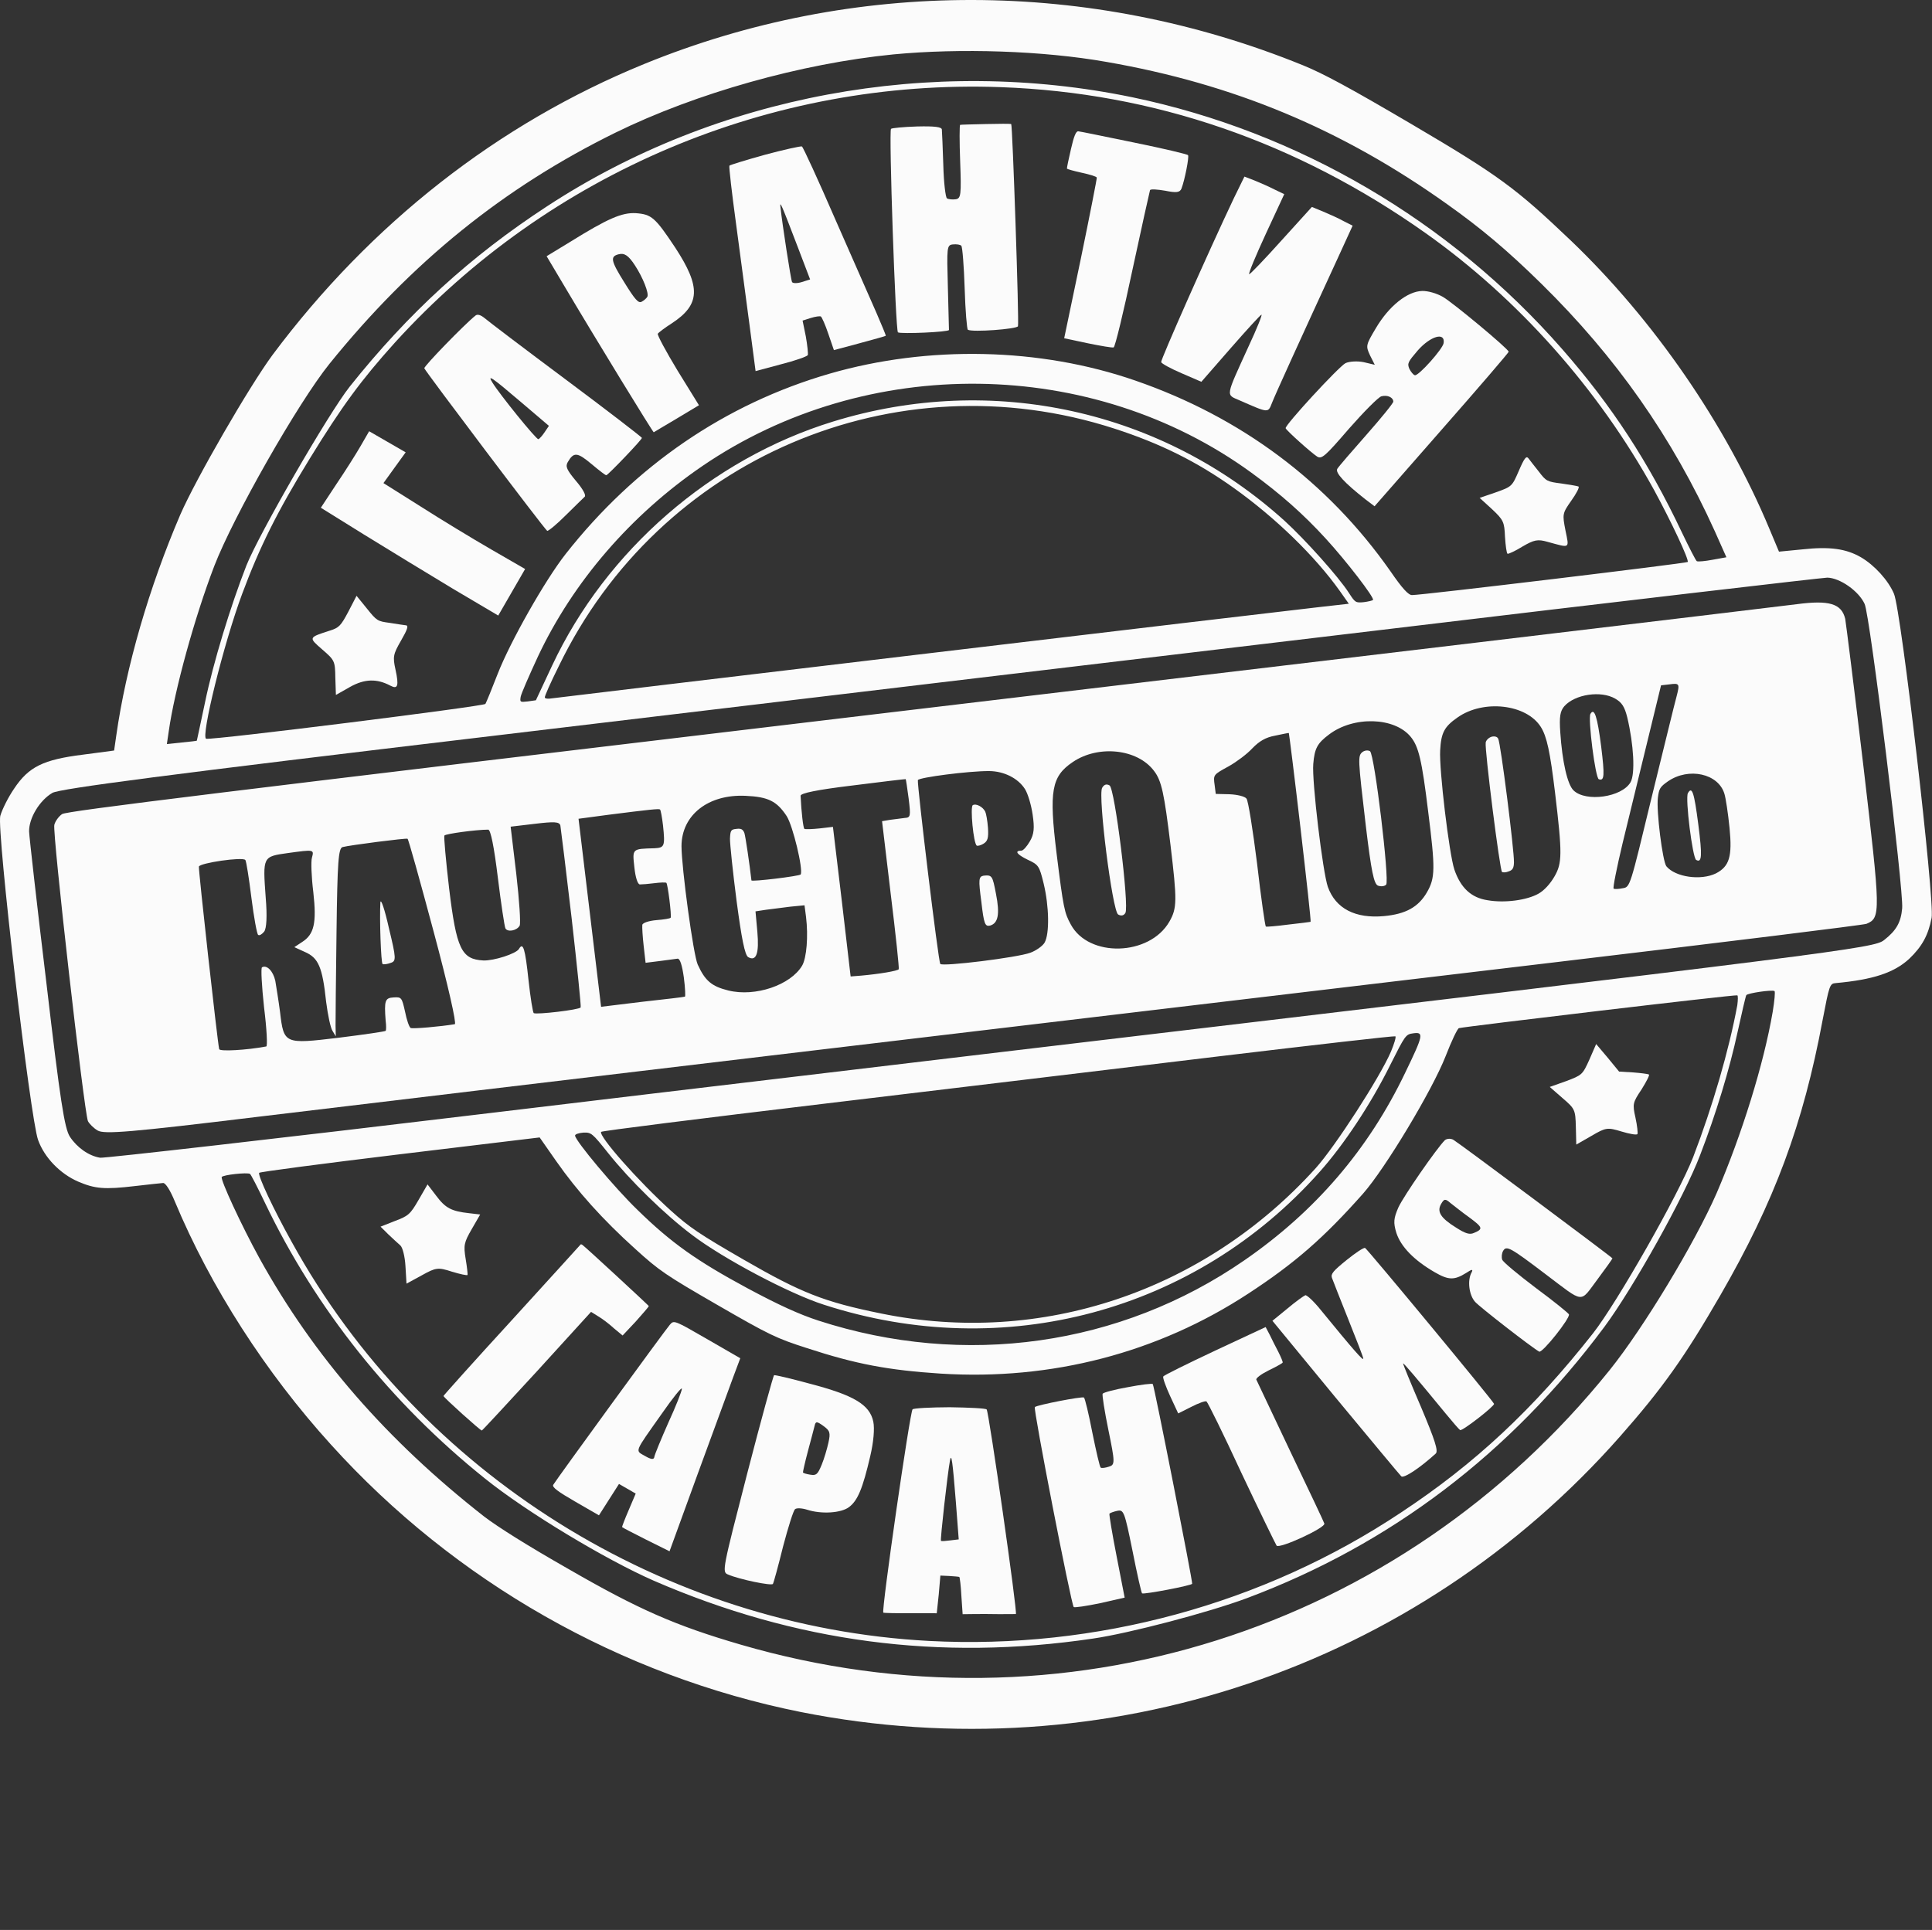 <?xml version="1.0" encoding="UTF-8"?> <svg xmlns="http://www.w3.org/2000/svg" viewBox="0 0 384.331 384.013" fill="none"><rect x="0" y="0" width="384.331" height="384.013" fill="#333333" stroke="none"/><path d="M259.2 12.991C216.804 -4.269 169.787 -4.315 128.081 12.761C99.069 24.629 73.755 44.457 54.228 70.603C49.575 76.907 38.992 95.237 35.859 102.419C29.66 116.884 25.081 132.602 23.122 146.413L22.701 149.336L16.46 150.165C8.614 151.144 5.704 152.566 2.814 156.912C1.63 158.634 0.429 161.044 0.056 162.348C-0.678 165.153 6.017 222.647 7.583 226.843C8.846 230.358 11.995 233.569 15.538 235.108C18.891 236.537 20.747 236.723 26.933 235.988C29.58 235.681 32.077 235.413 32.472 235.387C32.961 235.417 33.859 236.822 34.781 239.063C41.847 255.996 52.809 273.088 65.851 287.456C90.5 314.73 123.545 333.491 159.301 340.649C219.846 352.686 281.7 331.857 322.27 285.823C330.705 276.257 335.135 270.013 342.207 257.762C353.01 239.052 358.696 223.72 362.57 202.974C363.893 196.076 363.99 195.689 365.173 195.613C372.658 194.932 376.819 193.536 379.81 190.768C382.364 188.317 383.58 186.105 384.255 182.632C384.902 179.208 378.215 121.592 376.773 118.165C375.658 115.494 372.868 112.428 370.162 110.865C367.216 109.165 363.926 108.722 358.586 109.31L353.89 109.765L351.999 105.254C343.347 84.493 329.022 63.685 312.503 47.881C301.558 37.447 298.243 34.963 280.661 24.622C268.559 17.508 263.253 14.635 259.2 12.991ZM287.88 40.63C294.619 45.407 299.905 49.851 306.609 56.444C321.479 71.045 332.657 86.996 341.117 105.682L343.433 110.882L340.677 111.38C339.186 111.659 337.778 111.795 337.539 111.658C337.35 111.548 336.009 108.938 334.545 105.877C327.916 91.919 320.675 80.774 310.789 69.494C288.396 43.904 258.21 26.222 225.261 19.356C185.226 11.057 142.547 18.96 108.844 41.036C93.606 50.98 81.286 62.229 69.57 76.928C65.371 82.228 51.526 106.209 49.008 112.543C45.844 120.656 42.42 131.849 40.794 139.711C39.905 143.883 39.182 147.328 39.155 147.376C39.127 147.423 37.766 147.587 36.16 147.736L33.194 148.05L33.565 145.541C34.724 137.283 38.74 122.76 42.615 112.651C46.426 102.758 59.307 80.12 65.544 72.387C81.971 52.05 100.223 37.325 122.423 26.399C138.42 18.54 159.435 12.629 177.698 10.826C190.966 9.559 207.443 10.081 220.083 12.314C245.343 16.704 266.89 25.662 287.88 40.63ZM283.604 46.392C301.984 59.409 317.956 77.368 329.052 97.515C332.459 103.787 336.012 111.345 335.737 111.82C335.523 112.078 282.719 118.44 280.903 118.404C280.189 118.435 278.943 117.083 276.571 113.624C264.102 95.852 246.844 82.975 225.833 75.72C206.894 69.154 184.69 68.681 165.091 74.334C144.266 80.355 126.331 92.667 112.501 110.261C108.403 115.494 101.535 127.61 99.01 134.067C97.847 137.068 96.754 139.729 96.562 140.062C96.288 140.536 42.576 147.261 41.02 146.996C39.878 146.78 44.491 128.043 48.181 118.143C51.636 108.868 55.102 101.879 61.583 91.311C68.009 80.839 71.834 75.639 78.546 68.181C109.295 34.332 153.43 15.683 199.072 17.341C229.469 18.429 257.895 28.193 283.604 46.392ZM370.928 120.172C371.979 122.299 378.716 177.092 378.398 180.709C378.157 183.544 377.222 185.158 374.799 187.052C372.786 188.675 367.119 189.392 201.394 209.071C186.077 210.927 139.267 216.445 97.424 221.476C55.581 226.506 20.68 230.479 19.925 230.36C17.662 230.003 15.33 228.34 13.911 226.191C12.83 224.554 11.964 218.925 9.252 195.769C7.363 180.179 5.825 166.502 5.789 165.468C5.726 162.835 7.857 159.254 10.428 157.762C11.928 156.919 33.099 154.136 98.765 146.335C146.249 140.636 224.831 131.301 273.451 125.499C322.025 119.669 362.545 114.952 363.505 114.936C366.007 114.988 369.758 117.596 370.928 120.172ZM248.978 94.084C254.814 98.34 259.292 102.319 263.719 107.154C267.8 111.599 273.406 118.888 273.132 119.363C273.05 119.505 272.178 119.699 271.286 119.817C269.681 119.966 269.586 119.911 268.35 117.995C266.283 114.775 259.698 107.428 255.552 103.642C231.18 81.592 197.384 74.11 165.722 83.879C141.544 91.32 120.605 109.495 109.845 132.408L106.604 139.338L105.018 139.562C103.46 139.739 103.413 139.711 103.574 138.664C103.658 138.08 105.224 134.489 107.03 130.593C114.013 115.757 125.498 102.444 139.716 92.734C172.427 70.401 217.251 70.955 248.978 94.084ZM245.502 97.143C253.794 103.069 261.615 110.688 266.509 117.565L268.32 120.13L262.359 120.804C256.351 121.451 110.986 138.766 109.326 139.01C108.856 139.055 108.394 138.978 108.381 138.781C108.294 138.604 109.544 135.78 111.164 132.537C131.16 91.213 178.007 71.154 221.649 85.27C230.878 88.256 238.153 91.887 245.502 97.143ZM352.647 201.297C350.866 211.729 346.485 225.788 341.49 237.403C337.16 247.313 326.956 264.216 320.214 272.606C278.427 324.586 211.144 345.825 147.404 327.259C134.342 323.455 127.018 320.238 113.057 312.179C104.957 307.566 98.968 303.791 96.291 301.738C76.934 286.574 62.434 269.908 51.618 250.367C48.009 243.788 43.812 234.717 44.114 234.195C44.361 233.767 49.158 233.244 49.727 233.573C49.918 233.683 51.259 236.294 52.721 239.354C62.762 260.346 77.77 279.205 96.427 294.156C104.722 300.844 120.465 310.312 130.063 314.525C158.268 326.758 186.904 330.564 217.441 326.034C224.628 324.992 240.453 320.831 248.042 317.996C276.641 307.282 300.451 289.181 319.157 264.018C324.879 256.304 335.059 238.122 338.211 229.811C341.383 221.576 344.047 212.794 345.678 205.251C346.491 201.542 347.254 198.246 347.392 198.009C347.685 197.609 352.393 196.909 352.992 197.191C353.181 197.3 352.995 199.156 352.647 201.297ZM345.599 200.014C343.961 208.882 340.707 220.111 336.806 230.268C333.904 237.709 321.708 259.16 316.893 265.307C305.033 280.367 293.45 291.217 278.716 300.945C251.335 319.2 217.996 328.255 184.814 326.507C132.165 323.715 83.461 293.254 58.073 247.192C54.369 240.559 51.256 233.886 51.558 233.364C51.668 233.174 64.271 231.523 79.589 229.667L107.352 226.322L110.61 230.988C114.84 237.039 119.93 242.7 126.385 248.517C131.161 252.857 132.436 253.72 142.74 259.669C153.045 265.618 154.429 266.291 160.576 268.257C170.212 271.414 176.722 272.64 187.098 273.312C209.148 274.71 230.311 269.2 248.339 257.385C257.595 251.332 263.351 246.298 271.15 237.504C275.552 232.511 284.912 216.958 287.581 210.141C288.744 207.14 289.925 204.656 290.224 204.576C291.423 204.255 345.263 197.857 345.596 198.049C345.764 198.084 345.733 199.015 345.599 200.014ZM279.548 213.418C272.244 228.701 261.626 241.06 247.532 250.777C222.876 267.82 191.857 272.198 162.797 262.764C159.014 261.53 154.948 259.689 148.665 256.315C138.671 250.925 133.532 247.324 126.78 240.704C122.345 236.434 114.436 226.992 114.4 225.958C114.367 225.686 115.144 225.438 116.008 225.367C117.633 225.293 117.796 225.45 120.995 229.45C125.29 234.842 132.204 241.619 137.681 245.731C143.835 250.424 157.074 257.434 163.919 259.614C199.703 271.219 237.781 260.976 262.491 233.201C267.31 227.816 272.74 219.617 276.542 211.935C279.554 205.95 279.636 205.808 281.147 205.603C283.277 205.314 283.166 205.946 279.548 213.418ZM276.703 209.243C274.532 214.321 265.595 228.155 261.726 232.443C239.492 257.026 207.03 267.851 175.263 261.351C163.929 259.049 159.393 257.254 147.949 250.647C139.164 245.574 137.157 244.226 133.452 240.883C126.881 234.937 119.086 226.068 119.579 225.213C119.689 225.023 139.416 222.547 163.492 219.668C187.492 216.81 222.952 212.527 242.203 210.218C261.454 207.91 277.384 206.09 277.574 206.2C277.764 206.309 277.363 207.661 276.703 209.243Z" fill="#FBFBFB"></path><path d="M263.273 42.126L260.972 41.177L254.868 47.91C251.499 51.663 248.642 54.636 248.5 54.554C248.31 54.444 249.829 50.826 251.834 46.475L255.474 38.636L253.492 37.682C252.42 37.126 250.648 36.356 249.522 35.896L247.553 35.139L245.452 39.435C240.447 49.968 230.87 71.6 230.991 72.05C231.071 72.35 232.903 73.344 235.034 74.258L238.985 75.969L244.789 69.316C247.954 65.698 250.715 62.67 250.94 62.61C251.164 62.55 250.036 65.381 248.402 68.87C243.704 79.2 243.823 78.446 246.599 79.669C252.464 82.232 252.219 82.217 253.059 80.106C253.753 78.354 258.197 68.573 266.164 51.266L269.076 44.906L267.311 44.014C266.362 43.465 264.542 42.669 263.273 42.126Z" fill="#FBFBFB"></path><path d="M282.913 57.896C279.961 57.964 276.296 60.913 273.726 65.254C271.677 68.694 271.67 68.816 272.539 70.711L273.483 72.585L271.254 72.058C270.065 71.815 268.439 71.889 267.655 72.26C266.285 72.988 255.617 84.557 255.75 85.204C255.918 85.681 260.884 90.13 262.043 90.863C262.945 91.384 263.594 90.809 268.373 85.274C271.326 81.914 274.202 79.015 274.801 78.855C276 78.534 277.147 79.069 277.17 79.906C277.203 80.178 274.789 83.153 271.863 86.466C268.938 89.779 266.272 92.861 266.025 93.289C265.586 94.048 267.407 96.049 271.677 99.401L273.439 100.735L286.81 85.472C294.193 77.071 300.189 70.085 300.121 69.983C299.988 69.336 288.99 60.201 287.043 59.077C285.809 58.364 284.07 57.867 282.913 57.896ZM287.179 68.273C287.011 69.442 282.192 74.827 281.465 74.661C281.172 74.619 280.692 74.025 280.362 73.391C279.911 72.307 280.075 72.023 282.031 69.733C284.587 66.84 287.536 66.01 287.179 68.273Z" fill="#FBFBFB"></path><path d="M225.629 28.369C219.853 27.187 214.879 26.151 214.512 26.129C214.05 26.052 213.617 27.132 213.048 29.652C212.583 31.664 212.208 33.41 212.248 33.56C212.268 33.634 213.62 34.035 215.196 34.375C216.773 34.716 218.124 35.116 218.185 35.341C218.225 35.49 216.805 42.775 215.005 51.486L211.697 67.305L216.378 68.298C218.927 68.819 221.285 69.231 221.537 69.124C221.809 69.091 223.507 62.093 225.292 53.627C227.098 45.235 228.68 38.108 228.77 37.843C228.859 37.578 230.253 37.686 231.809 37.952C234.018 38.404 234.712 38.298 235.028 37.531C235.668 35.874 236.587 31.213 236.336 30.878C236.201 30.674 231.405 29.551 225.629 28.369Z" fill="#FBFBFB"></path><path d="M196.101 24.681C193.468 24.744 191.156 24.801 191.006 24.842C190.856 24.882 190.855 28.174 191.007 32.187C191.25 38.785 191.158 39.492 190.117 39.651C189.498 39.736 188.716 39.665 188.383 39.473C188.098 39.308 187.738 36.314 187.651 32.845C187.537 29.424 187.408 26.247 187.363 25.778C187.345 25.261 185.931 25.077 182.462 25.164C179.755 25.247 177.407 25.475 177.25 25.637C176.786 26.003 178.152 65.857 178.627 66.131C179.245 66.487 188.727 66.074 188.777 65.659C188.764 65.462 188.679 61.551 188.557 57.048C188.34 49.198 188.342 48.756 189.553 48.633C190.295 48.554 191.049 48.673 191.232 48.905C191.462 49.165 191.751 52.941 191.901 57.396C192.031 61.777 192.348 65.505 192.538 65.615C193.44 66.136 202.298 65.488 202.505 64.911C202.754 64.042 201.418 24.902 201.161 24.69C201.018 24.607 198.733 24.618 196.101 24.681Z" fill="#FBFBFB"></path><path d="M302.137 93.687C300.797 96.776 300.769 96.823 297.581 97.958L294.346 99.066L296.791 101.301C299.046 103.426 299.269 103.808 299.385 106.788C299.499 108.563 299.703 110.074 299.893 110.184C300.036 110.266 301.399 109.66 302.879 108.741C305.17 107.405 305.892 107.252 307.847 107.811C312.439 109.07 312.161 109.225 311.421 105.569C310.783 102.288 310.792 102.166 312.591 99.596C313.584 98.206 314.247 96.944 314.012 96.807C313.823 96.697 312.313 96.46 310.682 96.214C307.731 95.841 307.587 95.759 306.108 93.827C305.215 92.742 304.329 91.534 304.032 91.172C303.619 90.681 303.25 91.101 302.137 93.687Z" fill="#FBFBFB"></path><path d="M152.18 30.79C148.407 31.841 145.179 32.826 145.097 32.968C144.987 33.158 145.583 38.378 146.419 44.496C147.228 50.661 148.473 59.801 149.111 64.728L150.308 73.84L155.326 72.495C158.145 71.78 160.529 70.94 160.694 70.656C160.784 70.391 160.614 68.71 160.302 66.947L159.657 63.788L161.284 63.272C162.211 62.984 163.102 62.865 163.292 62.975C163.482 63.084 164.176 64.625 164.78 66.43L165.888 69.665L170.981 68.3C173.827 67.538 176.177 66.868 176.204 66.82C176.259 66.726 175.377 64.634 174.32 62.187C173.216 59.714 169.52 51.311 166.106 43.516C162.74 35.747 159.763 29.28 159.525 29.143C159.336 29.033 156 29.766 152.18 30.79ZM158.587 48.862L161.155 55.6L159.528 56.116C158.601 56.404 157.717 56.4 157.562 56.121C157.319 55.664 155.588 44.407 155.262 41.243C155.097 39.882 155.361 40.414 158.587 48.862Z" fill="#FBFBFB"></path><path d="M126.474 42.414C123.706 42.272 120.933 43.457 113.328 48.184L108.739 50.979L112.175 56.762C118.554 67.536 129.898 86.052 130.048 86.012C130.075 85.964 132.161 84.763 134.582 83.311L139.042 80.631L134.788 73.743C132.486 69.944 130.719 66.645 130.856 66.407C130.993 66.17 132.228 65.237 133.633 64.338C139.335 60.603 139.446 57.121 134.339 49.297C130.306 43.233 129.628 42.652 126.474 42.414ZM126.271 52.744C127.893 55.199 129.15 58.395 128.767 59.06C128.575 59.392 128.083 59.804 127.626 60.047C126.992 60.378 126.302 59.599 124.175 56.155C121.508 51.893 121.362 51.049 123.009 50.607C124.208 50.286 124.988 50.8 126.271 52.744Z" fill="#FBFBFB"></path><path d="M94.567 62.805C92.321 64.611 84.334 72.852 84.407 73.275C84.548 73.799 108.327 105.32 108.849 105.621C109.039 105.731 110.719 104.358 112.522 102.55C114.298 100.789 116.019 99.124 116.306 98.846C116.641 98.596 115.98 97.328 114.579 95.696C112.746 93.498 112.443 92.817 112.937 91.962C114.143 89.873 114.85 89.964 117.75 92.398C119.2 93.615 120.467 94.6 120.617 94.56C121.094 94.392 127.804 87.376 127.696 87.124C127.656 86.974 120.872 81.727 112.595 75.556C104.318 69.385 97.011 63.836 96.381 63.282C95.608 62.647 94.956 62.46 94.567 62.805ZM103.889 80.217L109.194 84.736L108.331 86.011C107.873 86.696 107.319 87.326 107.094 87.386C106.672 87.459 99.536 78.654 97.99 76.178C96.869 74.391 97.696 74.932 103.889 80.217Z" fill="#FBFBFB"></path><path d="M71.734 88.752C70.774 90.414 68.603 93.846 66.905 96.348L63.824 101.027L72.397 106.357C77.111 109.268 85.074 114.119 90.052 117.12L99.115 122.479L101.802 117.825L104.461 113.219L97.718 109.326C93.967 107.16 87.638 103.317 83.616 100.742L76.278 96.125L78.502 93.04L80.699 90.003L77.043 87.892L73.434 85.808L71.734 88.752Z" fill="#FBFBFB"></path><path d="M69.289 121.721C67.821 124.482 67.452 124.902 65.674 125.459C61.315 126.867 61.343 126.82 64.121 129.247C66.573 131.359 66.661 131.537 66.707 134.856L66.821 138.277L69.644 136.678C72.542 135.058 74.977 135.008 77.643 136.421C79.143 137.224 79.384 136.476 78.671 133.215C78.111 130.676 78.215 130.167 79.778 127.46C81.039 125.275 81.308 124.481 80.771 124.424C80.356 124.375 78.895 124.164 77.509 123.933C75.095 123.617 74.953 123.534 72.965 121.057L70.929 118.551L69.289 121.721Z" fill="#FBFBFB"></path><path d="M357.416 120.221C352.216 120.892 255.519 132.431 171.493 142.422C42.583 157.776 13.356 161.353 12.36 161.981C11.746 162.387 11.001 163.349 10.807 164.123C10.379 165.523 16.702 221.028 17.489 223.065C17.751 223.597 18.632 224.485 19.439 224.951C20.768 225.719 25.953 225.293 51.144 222.236C99.52 216.418 187.826 205.923 309.041 191.507C342.69 187.508 370.705 184.055 371.286 183.82C374.179 182.643 374.097 181.581 370.702 152.586C368.894 137.296 367.232 124.053 367.067 123.134C366.337 120.118 363.926 119.359 357.416 120.221ZM333.516 138.587C333.143 139.891 330.952 148.947 328.548 158.703C324.268 176.428 324.286 176.503 322.823 176.735C322.029 176.908 321.191 176.932 321.002 176.822C320.81 176.712 321.616 172.683 322.768 167.838C323.938 163.069 326.128 154.013 327.659 147.742L330.43 136.363L331.988 136.186C334.118 135.896 334.185 135.999 333.516 138.587ZM323.709 142.74C325.004 148.172 325.319 153.989 324.36 155.651C322.633 158.643 315.472 159.638 313.034 157.281C311.803 156.126 310.777 151.544 310.386 145.748C310.163 142.516 310.37 141.497 311.192 140.514C313.325 138.136 318.457 137.364 321.304 139.008C322.633 139.776 323.174 140.595 323.709 142.74ZM343.038 157.952C343.307 158.803 343.763 161.852 344.056 164.744C344.621 170.452 344.016 172.381 341.376 173.771C338.364 175.26 333.274 174.537 331.487 172.366C330.736 171.363 329.468 161.387 329.801 158.729C330.033 156.901 330.225 156.568 331.814 155.46C335.914 152.635 341.832 153.899 343.038 157.952ZM306.521 144.656C307.709 146.545 308.363 149.581 309.347 157.747C310.801 169.921 310.767 171.736 309.231 174.396C308.381 175.868 307.172 177.196 306.053 177.816C303.79 179.105 299.38 179.725 295.928 179.125C292.665 178.634 290.573 176.666 289.317 173.028C288.277 169.895 286.264 153.094 286.491 149.3C286.677 145.798 287.315 144.584 289.955 142.752C295.086 139.13 303.651 140.086 306.521 144.656ZM280.634 146.615C282.19 148.526 282.844 151.12 284.111 161.539C285.543 172.876 285.508 174.691 283.863 177.541C282.163 180.485 279.647 181.882 275.299 182.284C269.618 182.803 265.709 180.799 264.151 176.48C263.143 173.619 260.946 155.382 261.247 152.01C261.506 148.93 262.034 147.906 264.374 146.155C269.24 142.443 277.407 142.663 280.634 146.615ZM258.695 164.656C259.893 174.972 260.835 183.43 260.712 183.422C260.563 183.463 258.582 183.712 256.283 183.968C253.955 184.27 251.955 184.445 251.812 184.362C251.67 184.28 250.852 178.679 250.079 171.902C249.232 165.144 248.306 159.291 247.961 158.902C247.643 158.465 246.141 158.105 244.598 158.037L241.851 157.97L241.634 156.262C241.344 154.132 241.317 154.179 244.466 152.452C245.966 151.609 248.075 150.04 249.1 148.923C250.515 147.46 251.762 146.724 253.675 146.372C255.118 146.066 256.337 145.82 256.384 145.847C256.432 145.874 257.496 154.34 258.695 164.656ZM229.594 153.427C231.076 155.358 231.608 157.945 232.841 168.091C234.166 179.176 234.173 180.699 232.61 183.406C228.662 190.244 216.554 190.599 213 183.924C211.738 181.613 211.545 180.742 210.186 169.826C208.65 157.353 209.166 154.485 213.416 151.62C218.512 148.168 226.322 149.005 229.594 153.427ZM203.904 157.019C204.465 157.912 205.142 160.14 205.419 162.072C205.822 164.774 205.701 165.971 204.878 167.395C204.302 168.392 203.537 169.28 203.169 169.258C201.768 169.272 202.241 169.988 204.413 171.052C206.612 172.069 206.747 172.273 207.615 175.814C208.697 180.3 208.809 185.81 207.795 187.567C207.41 188.232 206.128 189.137 204.997 189.561C202.408 190.535 187.485 192.367 187.052 191.8C186.66 191.383 182.416 156.073 182.59 155.224C182.77 154.694 192.698 153.399 196.799 153.424C199.696 153.45 202.513 154.823 203.904 157.019ZM180.751 158.848C181.198 162.461 181.136 162.678 179.952 162.755C179.258 162.86 177.972 163.004 177.08 163.123L175.467 163.395L177.198 177.943C178.189 185.986 178.894 192.662 178.784 192.851C178.592 193.184 174.944 193.8 171.338 194.124L169.215 194.292L167.479 179.423L165.696 164.527L163.049 164.835C161.565 164.992 160.212 165.034 160.022 164.924C159.784 164.787 159.411 161.595 159.262 158.344C159.244 157.827 162.552 157.141 169.629 156.288C175.373 155.552 180.122 155.002 180.17 155.029C180.217 155.057 180.482 156.792 180.751 158.848ZM156.489 162.378C157.725 164.295 159.809 172.969 159.281 173.993C159.089 174.326 149.487 175.494 149.482 175.174C149.128 172.058 148.31 166.456 148.082 165.755C147.806 165.026 147.426 164.807 146.535 164.925C145.398 165.029 145.289 165.219 145.214 166.885C145.202 167.891 145.776 173.478 146.532 179.296C147.513 186.7 148.171 190.056 148.836 190.44C150.45 191.372 151.042 189.688 150.66 185.415L150.291 181.34L152.374 181.022C153.537 180.871 155.715 180.609 157.225 180.405L160.042 180.132L160.345 182.459C160.804 186.27 160.472 190.573 159.567 192.14C157.271 196.007 150.249 198.41 144.875 197.081C141.607 196.27 140.272 195.183 138.797 191.925C137.928 190.031 135.578 172.718 135.57 168.345C135.597 162.156 140.907 158.003 148.305 158.349C152.813 158.546 154.53 159.411 156.489 162.378ZM131.888 164.193C132.325 168.371 132.208 168.683 130.188 168.783C125.685 168.906 125.787 168.839 126.199 172.622C126.421 174.649 126.857 175.978 127.299 175.98C127.742 175.982 129 175.885 130.164 175.734C131.328 175.583 132.361 175.547 132.551 175.656C132.836 175.821 133.631 182.231 133.411 182.611C133.329 182.753 132.063 182.972 130.607 183.081C129.076 183.21 127.823 183.627 127.774 184.041C127.724 184.456 127.831 186.354 128.041 188.184L128.427 191.573L131.224 191.225C132.81 191.001 134.368 190.824 134.79 190.751C135.259 190.706 135.695 192.034 136.038 194.511C136.308 196.566 136.375 198.315 136.252 198.307C136.15 198.375 132.339 198.834 127.815 199.324L119.574 200.328L117.331 181.621L115.088 162.915L121.056 162.118C129.325 161.067 131.005 160.898 131.29 161.062C131.433 161.144 131.691 162.56 131.888 164.193ZM113.708 182.632C114.801 192.254 115.623 200.262 115.513 200.453C115.239 200.927 106.753 201.917 106.183 201.587C105.994 201.478 105.51 198.476 105.131 194.965C104.472 188.759 104.063 187.384 103.241 188.809C102.692 189.758 98.259 191.187 96.151 191.11C91.792 190.873 90.808 188.848 89.345 176.797C88.696 171.231 88.269 166.488 88.406 166.251C88.673 165.898 94.716 165.082 97.123 165.079C97.613 165.108 98.292 168.539 99.033 174.602C99.676 179.849 100.363 184.361 100.539 184.716C100.957 185.527 102.795 185.195 103.37 184.198C103.617 183.77 103.304 179.158 102.709 173.939L101.581 164.487L106.405 163.917C110.216 163.457 111.27 163.496 111.471 164.245C111.564 164.742 112.588 173.058 113.708 182.632ZM86.253 185.332C89.164 196.193 90.851 203.689 90.476 203.789C87.672 204.259 82.066 204.758 81.686 204.539C81.401 204.374 80.897 202.944 80.578 201.303C79.938 198.465 79.87 198.362 78.292 198.464C76.591 198.558 76.412 199.088 76.714 203.061C76.852 204.028 76.821 204.959 76.739 205.102C76.657 205.244 72.444 205.851 67.395 206.482C56.582 207.773 56.459 207.766 55.712 201.383C55.41 199.056 54.94 196.251 54.761 195.135C54.314 193.168 53.061 191.938 52.121 192.471C51.868 192.579 52.07 196.178 52.527 200.431C53.059 204.663 53.241 208.187 52.968 208.22C48.993 208.964 43.769 209.24 43.601 208.763C43.234 207.095 39.455 173.065 39.566 172.433C39.733 171.707 48.308 170.452 48.808 171.121C48.991 171.353 49.527 174.702 50.006 178.587C50.505 182.548 51.116 185.876 51.353 186.014C51.611 186.226 52.122 185.888 52.546 185.373C53.025 184.763 53.172 182.315 52.856 178.586C52.266 170.395 52.239 170.443 57.268 169.737C62.495 169.019 62.495 169.019 62.052 170.663C61.838 171.363 61.947 174.465 62.328 177.533C63.014 183.692 62.487 185.92 60.087 187.447L58.552 188.46L60.656 189.421C63.337 190.589 64.138 192.382 64.876 199.329C65.211 201.929 65.744 204.515 66.149 205.13L66.798 206.2L66.753 204.085C66.751 202.881 66.816 194.434 66.945 185.328C67.116 171.434 67.325 168.769 68.149 168.548C69.572 168.167 80.787 166.727 81.071 166.892C81.241 166.926 83.544 175.22 86.253 185.332Z" fill="#FBFBFB"></path><path d="M316.383 142.053C315.86 142.956 317.357 154.837 318.057 155.051C319.166 155.437 319.23 154.335 318.521 148.544C317.754 142.528 317.15 140.724 316.383 142.053Z" fill="#FBFBFB"></path><path d="M335.776 157.809C335.199 158.807 336.699 170.688 337.411 171.099C338.551 171.758 338.657 170.364 337.836 164.001C337.014 157.638 336.598 156.385 335.776 157.809Z" fill="#FBFBFB"></path><path d="M296.65 146.618C296.098 146.806 295.6 147.341 295.55 147.756C295.32 149.142 298.368 173.252 298.795 173.499C299.033 173.636 299.625 173.598 300.129 173.383C300.905 173.134 301.152 172.707 301.171 171.578C301.235 169.273 298.522 147.762 298.029 146.971C297.834 146.542 297.202 146.43 296.65 146.618Z" fill="#FBFBFB"></path><path d="M271.045 149.625C270.089 150.403 270.115 150.798 271.707 164.38C272.789 173.362 273.302 175.874 274.116 176.218C274.741 176.452 275.435 176.346 275.75 176.021C276.44 175.154 273.431 149.989 272.528 149.468C272.101 149.222 271.482 149.307 271.045 149.625Z" fill="#FBFBFB"></path><path d="M219.249 156.76C218.372 158.279 221.289 181.301 222.429 181.959C223.046 182.315 223.57 182.175 223.872 181.652C224.667 180.275 221.772 156.887 220.727 156.284C220.11 155.927 219.633 156.095 219.249 156.76Z" fill="#FBFBFB"></path><path d="M193.519 160.203C192.96 160.513 193.648 167.875 194.313 168.259C194.503 168.369 195.177 168.188 195.688 167.85C196.48 167.357 196.666 166.705 196.539 164.732C196.43 163.276 196.171 161.86 195.996 161.506C195.537 160.545 194.18 159.825 193.519 160.203Z" fill="#FBFBFB"></path><path d="M195.674 174.236C194.68 174.422 194.623 174.959 195.215 179.416C195.733 183.894 195.948 184.398 196.969 184.164C198.57 183.695 198.925 181.874 198.133 177.872C197.442 174.243 197.354 174.066 195.674 174.236Z" fill="#FBFBFB"></path><path d="M75.67 179.537C75.479 182.719 75.78 191.63 76.112 191.822C76.302 191.932 77.043 191.853 77.698 191.598C78.848 191.249 78.83 190.732 77.354 184.625C76.541 180.989 75.769 178.708 75.67 179.537Z" fill="#FBFBFB"></path><path d="M316.181 210.826C314.794 213.887 314.721 213.907 311.553 215.118L308.29 216.273L310.856 218.515C313.309 220.627 313.398 220.805 313.483 224.274L313.569 227.743L316.597 226.008C319.474 224.314 319.795 224.309 322.545 225.137C324.161 225.627 325.597 225.885 325.734 225.648C325.844 225.458 325.686 223.974 325.34 222.381C324.738 219.692 324.781 219.4 326.562 216.755C327.516 215.216 328.206 213.906 328.017 213.797C327.827 213.687 326.413 213.504 324.897 213.388L322.084 213.219L319.817 210.455L317.522 207.738L316.181 210.826Z" fill="#FBFBFB"></path><path d="M287.411 226.885C285.737 228.577 279.309 237.846 278.184 240.235C277.242 242.414 277.143 243.243 277.78 245.321C278.672 248.052 281.285 250.764 285.417 253.149C288.171 254.739 289.3 254.757 291.673 253.279C292.799 252.535 293.071 252.503 292.762 253.147C291.857 254.715 292.218 257.709 293.464 259.061C294.432 260.126 304.523 267.979 306.185 268.939C306.802 269.295 312.356 262.308 312.109 261.531C312.002 261.279 309.072 258.892 305.522 256.272C301.996 253.604 298.954 251.087 298.833 250.638C298.665 250.161 298.737 249.379 299.011 248.904C299.669 247.765 300.429 248.203 307.431 253.512C315.28 259.437 314.208 259.323 317.758 254.599C319.441 252.341 320.782 250.457 320.761 250.382C320.654 250.13 290.204 227.421 289.112 226.79C288.589 226.489 287.8 226.54 287.411 226.885ZM292.287 242.236C294.992 244.241 295.072 244.541 293.232 245.315C292.374 245.705 291.552 245.484 289.66 244.265C286.58 242.36 285.797 241.085 286.674 239.566C287.277 238.521 287.502 238.461 288.552 239.384C289.21 239.89 290.85 241.216 292.287 242.236Z" fill="#FBFBFB"></path><path d="M267.901 250.698C265.164 252.917 264.712 253.479 264.961 254.256C265.148 254.807 266.621 258.507 268.222 262.534C269.803 266.485 271.188 270.008 271.194 270.327C271.212 270.844 269.371 268.769 262.803 260.734C261.41 258.98 259.967 257.641 259.667 257.721C259.34 257.849 257.723 259.005 256.119 260.358L253.122 262.806L265.623 278.002C272.564 286.378 278.429 293.436 278.754 293.751C279.242 294.222 282.414 292.128 285.61 289.224C286.156 288.716 285.452 286.537 282.699 280.009C280.673 275.294 279.065 271.389 279.119 271.294C279.202 271.152 281.725 274.129 287.563 281.235C288.936 282.914 290.269 284.443 290.459 284.553C290.887 284.8 297.329 279.782 297.209 279.332C297.116 278.836 272.079 248.615 271.557 248.314C271.319 248.176 269.682 249.257 267.901 250.698Z" fill="#FBFBFB"></path><path d="M241.712 268.753C236.15 271.367 231.542 273.646 231.405 273.883C231.268 274.121 231.9 275.878 232.768 277.773L234.379 281.235L236.962 279.941C238.407 279.192 239.763 278.709 240 278.846C240.238 278.983 243.392 285.363 246.936 293.043C250.554 300.704 253.748 307.233 253.951 307.541C254.499 308.238 263.72 304 263.451 303.149C263.371 302.849 260.319 296.401 256.673 288.788C253.075 281.203 250.023 274.755 249.915 274.503C249.835 274.203 250.94 273.385 252.358 272.684C253.851 271.963 255.072 271.275 255.154 271.132C255.236 270.99 254.825 270.056 254.3 268.993C253.794 268.005 252.978 266.457 252.587 265.598L251.771 264.051L241.712 268.753Z" fill="#FBFBFB"></path><path d="M224.349 276.015C221.742 276.472 219.495 277.075 219.358 277.312C219.201 277.475 219.717 280.748 220.496 284.554C221.827 291.021 221.825 291.463 220.599 291.831C219.898 292.059 219.203 292.165 218.966 292.028C218.776 291.918 218.056 288.78 217.297 285.049C216.586 281.346 215.818 278.18 215.628 278.071C215.2 277.824 206.426 279.533 205.859 279.966C205.498 280.263 213.084 319.215 213.592 319.759C213.755 319.917 216.11 319.566 218.846 318.995L223.727 317.886L222.132 309.683C221.247 305.185 220.618 301.339 220.7 301.197C220.783 301.054 221.512 300.779 222.233 300.626C223.527 300.359 223.682 300.639 225.292 308.595C226.197 313.172 227.05 316.957 227.193 317.04C227.62 317.284 237.089 315.472 237.159 315.13C237.263 314.62 229.621 275.766 229.323 275.404C229.236 275.227 226.984 275.51 224.349 276.015Z" fill="#FBFBFB"></path><path d="M188.931 280.006C185.123 280.023 181.796 280.192 181.537 280.422C181.018 280.882 175.291 320.629 175.718 320.877C175.861 320.959 178.364 321.011 181.166 320.984L186.348 320.999L186.746 317.241L187.068 313.502L188.857 313.584C189.836 313.642 190.74 313.722 190.835 313.777C190.93 313.832 191.147 315.54 191.247 317.559L191.496 321.185L193.536 321.161C194.693 321.13 197.025 321.149 198.719 321.176C200.487 321.185 201.963 321.152 202.085 321.158C202.48 321.133 196.715 280.891 196.275 280.447C196.092 280.215 192.76 280.064 188.931 280.006ZM190.14 298.749L190.719 306.301L189.086 306.496C188.194 306.616 187.33 306.686 187.188 306.603C186.998 306.496 188.478 293.294 188.987 290.548C189.272 289.067 189.509 290.85 190.14 298.749Z" fill="#FBFBFB"></path><path d="M161.061 275.312C157.338 274.302 154.165 273.547 153.988 273.634C153.838 273.675 151.419 282.471 148.637 293.212C143.737 312.228 143.605 312.784 144.78 313.273C147.054 314.269 153.509 315.588 153.756 315.161C153.92 314.877 154.833 311.54 155.775 307.715C156.792 303.872 157.827 300.543 158.161 300.293C158.448 300.016 159.549 300.082 160.514 300.385C163.332 301.316 167.325 301.089 168.922 299.858C170.622 298.56 171.626 296.164 173.116 289.743C173.775 286.958 174.011 284.245 173.725 282.877C173.019 279.493 169.865 277.609 161.061 275.312ZM164.804 287.033C164.533 288.27 163.946 290.274 163.458 291.448C162.653 293.39 162.394 293.62 161.177 293.424C160.423 293.305 159.771 293.118 159.731 292.968C159.711 292.894 160.12 290.977 160.722 288.729C161.324 286.48 161.926 284.232 162.057 283.675C162.259 282.778 162.503 282.793 163.798 283.73C165.093 284.668 165.241 285.07 164.804 287.033Z" fill="#FBFBFB"></path><path d="M115.506 247.617C115.451 247.712 109.273 254.466 101.803 262.689C94.285 270.885 88.202 277.693 88.222 277.768C88.322 278.142 95.618 284.697 95.843 284.637C95.992 284.597 100.906 279.266 106.845 272.818L117.575 261.032L118.973 261.902C119.78 262.368 121.19 263.435 122.098 264.276L123.852 265.732L126.477 262.942C127.898 261.356 129.06 260.002 129.068 259.879C128.98 259.702 116.274 247.934 115.799 247.66C115.656 247.577 115.534 247.57 115.506 247.617Z" fill="#FBFBFB"></path><path d="M133.268 263.571C132.372 264.574 110.632 294.443 110.056 295.44C109.782 295.915 110.982 296.798 114.448 298.799L119.15 301.514L121.157 298.367L123.136 295.267L124.798 296.227L126.46 297.187L125.058 300.493C124.288 302.264 123.703 303.826 123.751 303.853C123.771 303.928 125.915 305.039 128.467 306.322L133.19 308.669L138.808 293.236C141.92 284.775 145.094 276.097 145.858 274.006L147.262 270.258L140.662 266.447C134.203 262.719 134.061 262.636 133.268 263.571ZM132.929 283.13C131.479 286.409 130.214 289.477 130.165 289.892C130.081 290.476 129.544 290.42 128.309 289.707C126.315 288.555 126.081 289.18 131.638 281.308C133.87 278.101 135.675 275.851 135.646 276.341C135.644 276.783 134.426 279.879 132.929 283.13Z" fill="#FBFBFB"></path><path d="M83.267 238.755C81.622 241.604 81.233 241.95 78.569 242.944L75.701 244.074L77.231 245.591C78.091 246.404 79.162 247.402 79.629 247.798C80.096 248.195 80.551 250.04 80.658 251.938L80.867 255.414L83.914 253.755C86.71 252.203 87.132 252.13 89.903 253.033C91.519 253.524 92.926 253.829 93.008 253.686C93.063 253.591 92.906 252.108 92.634 250.495C92.184 247.766 92.316 247.209 93.851 244.549L95.524 241.653L93.328 241.398C89.813 241.015 88.599 240.377 86.78 237.934L85.049 235.669L83.267 238.755Z" fill="#FBFBFB"></path></svg> 
